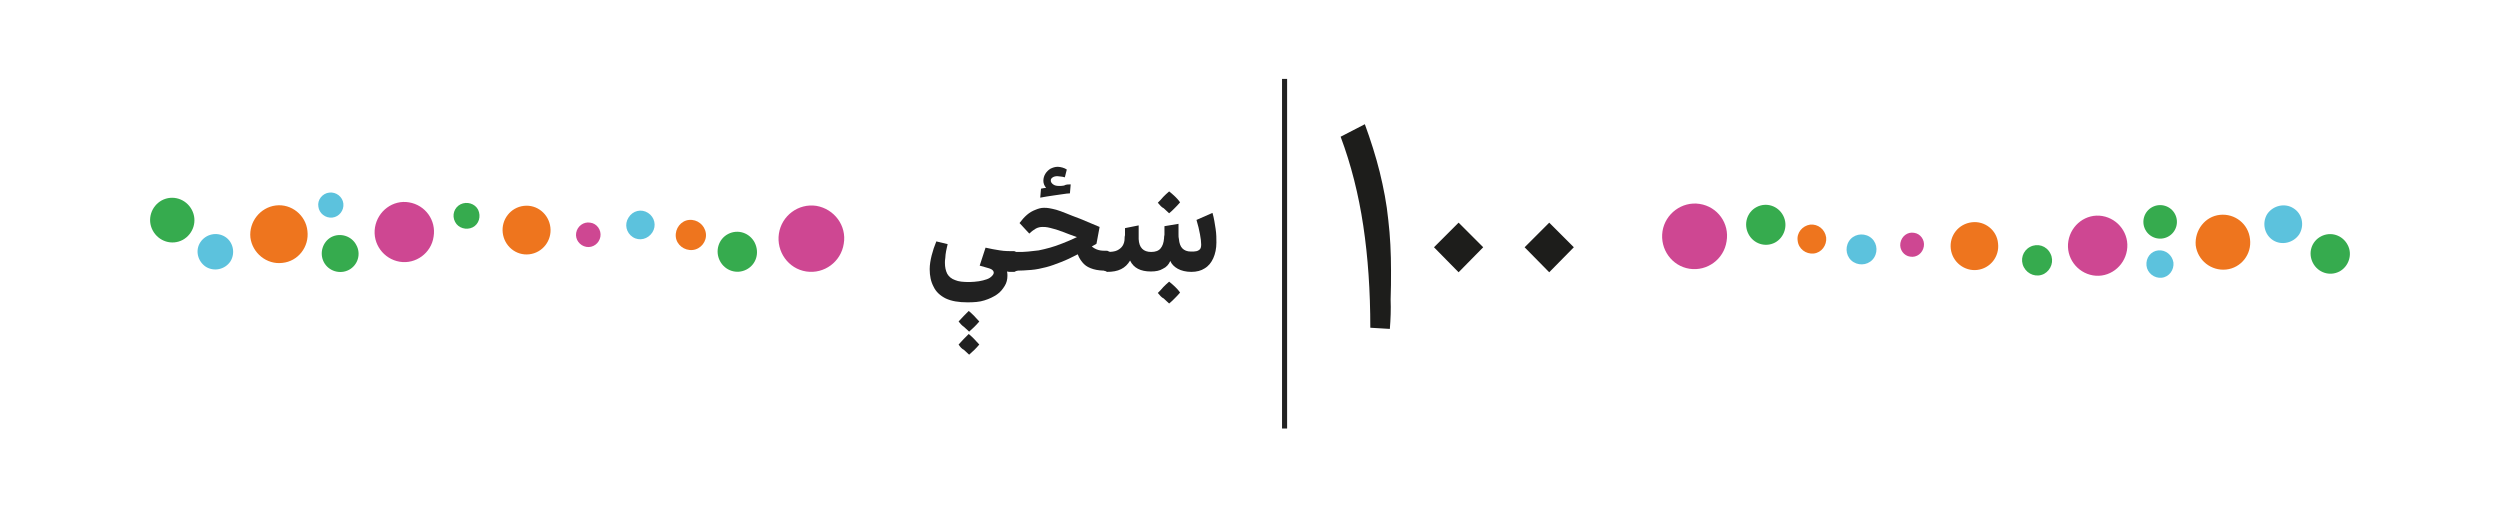 <?xml version="1.0" encoding="utf-8"?>
<!-- Generator: Adobe Illustrator 27.5.0, SVG Export Plug-In . SVG Version: 6.00 Build 0)  -->
<svg version="1.1" id="pashto" xmlns="http://www.w3.org/2000/svg" xmlns:xlink="http://www.w3.org/1999/xlink" x="0px" y="0px"
	 viewBox="0 0 640 130" style="enable-background:new 0 0 640 130;" xml:space="preserve">
<style type="text/css">
	.st0{fill:#5CC2DD;}
	.st1{fill:#EE751E;}
	.st2{fill:#36AB4E;}
	.st3{fill:#CE4792;}
	.st4{fill:#222222;}
	.st5{enable-background:new    ;}
	.st6{fill:#1D1D1B;}
	.st7{fill:#212121;}
</style>
<g id="pashto_00000084488002236658939180000000704968080263436678_">
	<path class="st0" d="M581.9,61.5c2.2,1.4,5.2,0.7,6.7-1.5c1.4-2.3,0.8-5.3-1.5-6.7c-2.2-1.4-5.2-0.7-6.7,1.5
		C579,57.1,579.7,60.1,581.9,61.5"/>
	<path class="st1" d="M463.4,57.5c2-0.2,3.8,1.2,4.1,3.3c0.2,2-1.2,3.9-3.2,4.1c-2,0.2-3.9-1.2-4.1-3.3
		C459.9,59.6,461.4,57.8,463.4,57.5"/>
	<path class="st1" d="M504.8,56.9c3.3-0.4,6.4,2,6.7,5.4c0.4,3.4-2,6.4-5.3,6.8s-6.4-2-6.8-5.4S501.4,57.3,504.8,56.9"/>
	<path class="st0" d="M552.5,64.1c1.9-0.2,3.6,1.2,3.9,3.1c0.2,1.9-1.1,3.7-3,3.9s-3.7-1.2-3.9-3.1C549.3,66,550.6,64.3,552.5,64.1"
		/>
	<path class="st1" d="M568.3,55c3.8-0.4,7.3,2.3,7.7,6.2c0.5,3.9-2.3,7.4-6.1,7.8s-7.3-2.3-7.8-6.2C561.8,58.9,564.5,55.4,568.3,55"
		/>
	<path class="st2" d="M454.4,62.1c-2.5,1.3-5.5,0.3-6.8-2.2s-0.4-5.6,2.1-6.9c2.5-1.3,5.5-0.3,6.8,2.2
		C457.8,57.7,456.8,60.8,454.4,62.1"/>
	<path class="st2" d="M523.3,70.1c-1.9,1-4.2,0.2-5.2-1.7c-1-1.9-0.3-4.2,1.6-5.2c1.9-1,4.2-0.3,5.2,1.7
		C525.9,66.8,525.1,69.1,523.3,70.1"/>
	<path class="st2" d="M555,60.6c-2.1,1.1-4.7,0.3-5.8-1.8s-0.3-4.7,1.8-5.8s4.7-0.3,5.8,1.8S557.1,59.5,555,60.6"/>
	<path class="st2" d="M598.9,69.5c-2.5,1.3-5.5,0.3-6.8-2.2s-0.4-5.5,2.1-6.8s5.5-0.3,6.8,2.2C602.3,65.1,601.3,68.2,598.9,69.5"/>
	<path class="st0" d="M474.5,67.1c1.8,1.1,4.2,0.6,5.3-1.2s0.6-4.2-1.2-5.3c-1.8-1.1-4.2-0.6-5.3,1.2
		C472.2,63.6,472.7,66,474.5,67.1"/>
	<path class="st3" d="M538.2,55.3c-4.1-0.7-8,2.2-8.7,6.4s2.2,8.1,6.3,8.8s8-2.2,8.7-6.4C545.2,59.9,542.3,56,538.2,55.3"/>
	<path class="st3" d="M490,59.6c-1.7-0.3-3.2,0.9-3.5,2.6c-0.3,1.7,0.9,3.3,2.5,3.5c1.7,0.3,3.2-0.9,3.5-2.6S491.6,59.8,490,59.6"/>
	<path class="st3" d="M435.1,52.2c-4.5-0.7-8.8,2.5-9.5,7c-0.7,4.6,2.4,8.9,6.9,9.6c4.5,0.7,8.8-2.4,9.5-7
		C442.8,57.2,439.7,52.9,435.1,52.2"/>
	<path class="st1" d="M70.6,52.6c4-0.5,7.7,2.5,8.1,6.5c0.5,4.1-2.4,7.8-6.4,8.2c-4,0.5-7.7-2.5-8.2-6.5
		C63.7,56.8,66.6,53.1,70.6,52.6"/>
	<path class="st0" d="M84.3,49.3c1.8-0.2,3.4,1.1,3.6,2.8c0.2,1.8-1.1,3.4-2.8,3.6c-1.8,0.2-3.4-1.1-3.6-2.8
		C81.2,51.2,82.5,49.5,84.3,49.3"/>
	<path class="st1" d="M134.1,52.7c3.4-0.4,6.4,2.1,6.8,5.5c0.4,3.4-2,6.5-5.4,6.9s-6.4-2.1-6.8-5.5
		C128.3,56.2,130.7,53.1,134.1,52.7"/>
	<path class="st1" d="M176.4,56.3c2.1-0.2,4,1.3,4.3,3.4s-1.3,4.1-3.4,4.3c-2.1,0.2-4.1-1.3-4.3-3.4
		C172.8,58.5,174.3,56.5,176.4,56.3"/>
	<path class="st2" d="M46.8,61.4c-2.8,1.5-6.2,0.4-7.7-2.4c-1.5-2.8-0.4-6.2,2.3-7.7c2.8-1.5,6.2-0.4,7.7,2.4
		C50.6,56.5,49.5,59.9,46.8,61.4"/>
	<path class="st2" d="M89.3,69.1c-2.3,1.2-5.2,0.3-6.4-2c-1.2-2.3-0.3-5.2,1.9-6.4c2.3-1.2,5.2-0.3,6.4,2
		C92.5,65,91.6,67.9,89.3,69.1"/>
	<path class="st2" d="M121,58.2c-1.6,0.8-3.7,0.2-4.5-1.4c-0.9-1.7-0.2-3.7,1.4-4.5s3.7-0.2,4.5,1.4C123.2,55.4,122.6,57.4,121,58.2
		"/>
	<path class="st2" d="M191.1,69c-2.5,1.3-5.5,0.3-6.8-2.2s-0.4-5.6,2.1-6.9c2.5-1.3,5.5-0.3,6.8,2.2C194.5,64.7,193.6,67.7,191.1,69
		"/>
	<path class="st0" d="M162,60.7c1.7,1.1,3.9,0.5,5-1.2s0.6-3.9-1.1-5c-1.7-1.1-3.9-0.6-5,1.2C159.8,57.4,160.3,59.6,162,60.7"/>
	<path class="st0" d="M52.7,68.3c2.1,1.3,4.9,0.7,6.3-1.4c1.3-2.1,0.7-5-1.4-6.3c-2.1-1.3-4.9-0.7-6.3,1.4
		C49.9,64.1,50.6,66.9,52.7,68.3"/>
	<path class="st3" d="M209,52.7c-4.6-0.7-8.9,2.5-9.6,7.1c-0.7,4.6,2.4,9,7,9.7s8.9-2.5,9.6-7.1C216.8,57.8,213.6,53.5,209,52.7"/>
	<path class="st3" d="M104.7,51.8c-4.1-0.7-8,2.2-8.7,6.4s2.2,8.1,6.3,8.8s8.1-2.2,8.7-6.4C111.7,56.4,108.9,52.5,104.7,51.8"/>
	<path class="st3" d="M151.1,57c-1.7-0.3-3.3,0.9-3.6,2.6c-0.3,1.7,0.9,3.3,2.6,3.6c1.7,0.3,3.3-0.9,3.6-2.6S152.8,57.2,151.1,57"/>
	<g>
		<rect x="328.2" y="20.2" class="st4" width="1.3" height="89.5"/>
		<g class="st5">
			<path class="st6" d="M355.8,84.2l-5-0.3c0-9.4-0.6-18.1-1.8-26.1c-1.2-8-3.1-15.6-5.8-22.8l6.2-3.2c1.5,4.1,2.8,8.2,3.8,12.2
				c1,4.1,1.8,8.2,2.2,12.3c0.5,4.2,0.7,8.5,0.7,13c0,2.5,0,4.9-0.1,7.4C356.1,79.2,356,81.7,355.8,84.2z"/>
			<path class="st6" d="M367.1,63.3l6.3-6.3l6.3,6.3l-6.3,6.4L367.1,63.3z"/>
			<path class="st6" d="M390.3,63.3l6.3-6.3l6.3,6.3l-6.3,6.4L390.3,63.3z"/>
		</g>
		<g>
			<path class="st7" d="M260.5,69.2l-0.8,0.4c-0.3,0-0.7,0-1,0s-0.6,0-0.9-0.1c0.1,0.4,0.1,0.8,0.1,1.1c0,0.9-0.2,1.8-0.7,2.6
				s-1.1,1.6-2,2.2s-1.9,1.1-3.2,1.5c-1.2,0.4-2.7,0.5-4.3,0.5c-2.3,0-4.1-0.3-5.6-1c-1.4-0.7-2.5-1.7-3.1-3c-0.7-1.3-1-2.8-1-4.5
				c0-1.1,0.2-2.3,0.5-3.5s0.7-2.4,1.2-3.6l2.9,0.7c-0.1,0.6-0.3,1.1-0.4,1.8c-0.1,0.6-0.2,1.2-0.2,1.7c-0.1,0.5-0.1,1-0.1,1.3
				c0,1.1,0.2,2,0.6,2.8c0.4,0.7,1.1,1.3,2,1.6c0.9,0.4,2.1,0.5,3.7,0.5c0.8,0,1.6-0.1,2.4-0.2c0.7-0.1,1.4-0.3,2-0.5
				c0.6-0.2,1-0.5,1.3-0.8c0.3-0.3,0.5-0.6,0.5-0.9s-0.2-0.6-0.5-0.8s-0.9-0.4-1.7-0.6l-1.4-0.4l1.5-4.6c1.2,0.3,2.5,0.5,3.7,0.7
				s2.5,0.2,3.7,0.2l0.8,0.4V69.2z M245.4,82.3c0.5-0.5,0.9-1,1.3-1.4c0.4-0.4,0.8-0.8,1.3-1.3c0.5,0.4,1,0.9,1.4,1.3
				s0.8,0.9,1.3,1.4c-0.4,0.5-0.9,1-1.3,1.4c-0.4,0.4-0.9,0.8-1.3,1.2c-0.4-0.4-0.9-0.8-1.3-1.2C246.2,83.3,245.8,82.8,245.4,82.3z
				 M245.4,88.2c0.5-0.5,0.9-1,1.3-1.4c0.4-0.4,0.8-0.8,1.3-1.3c0.5,0.4,1,0.9,1.4,1.3s0.8,0.9,1.3,1.4c-0.4,0.5-0.9,1-1.3,1.4
				c-0.4,0.4-0.9,0.8-1.3,1.2c-0.4-0.4-0.9-0.8-1.3-1.2C246.2,89.3,245.8,88.8,245.4,88.2z"/>
			<path class="st7" d="M259,69.2v-4.3l0.8-0.4h0.6c1,0,1.9,0,2.8-0.1s1.8-0.2,2.7-0.3c0.9-0.2,1.9-0.4,2.9-0.7s2-0.6,3.2-1.1
				c1.1-0.4,2.4-1,3.7-1.6c-1.4-0.5-2.5-0.9-3.5-1.3s-1.7-0.6-2.4-0.8c-0.6-0.2-1.2-0.3-1.6-0.4s-0.9-0.1-1.3-0.1
				c-0.6,0-1.1,0.1-1.7,0.4c-0.5,0.3-1.1,0.7-1.7,1.3l-2.5-2.7c0.6-0.8,1.2-1.5,1.9-2.1c0.7-0.6,1.4-1,2.2-1.3
				c0.7-0.3,1.4-0.5,2.1-0.5c0.5,0,0.9,0,1.4,0.1s1.1,0.2,1.8,0.4c0.7,0.2,1.5,0.5,2.5,0.9s2.2,0.9,3.6,1.4c1.4,0.6,3.1,1.3,5,2.1
				l-0.8,4.3c-0.4,0.2-0.8,0.5-1.2,0.7c0.5,0.4,1,0.7,1.7,0.9c0.7,0.2,1.4,0.2,2.3,0.2l0.8,0.4v4.3l-0.8,0.4c-1.4,0-2.6-0.1-3.6-0.4
				s-1.8-0.7-2.4-1.3c-0.6-0.6-1.2-1.4-1.6-2.5c-1.5,0.8-3,1.5-4.3,2s-2.6,1-3.8,1.3c-1.2,0.3-2.5,0.6-3.8,0.7s-2.7,0.2-4.1,0.2
				L259,69.2z M274.1,47.2l-0.2,2.3c-0.5,0-1.1,0.1-1.8,0.2c-0.7,0.1-1.4,0.2-2.1,0.3s-1.4,0.2-2,0.3s-1.2,0.2-1.7,0.3l0.2-2.3
				c0.5-0.1,0.9-0.2,1.3-0.2c-0.4-0.5-0.7-1.1-0.7-1.8s0.2-1.3,0.5-1.8s0.8-1,1.3-1.3c0.6-0.3,1.2-0.5,1.9-0.5
				c0.4,0,0.8,0.1,1.2,0.2s0.8,0.3,1.1,0.5l-0.5,2c-0.4-0.1-0.7-0.2-1-0.2s-0.6-0.1-0.9-0.1c-0.5,0-0.9,0.1-1.2,0.3
				c-0.3,0.2-0.5,0.4-0.5,0.8c0,0.4,0.2,0.7,0.6,1s0.9,0.4,1.5,0.4c0.4,0,0.9,0,1.3-0.1C272.9,47.2,273.5,47.2,274.1,47.2z"/>
			<path class="st7" d="M283.4,69.6l-0.8-0.4v-4.3l0.8-0.4c1.1,0,2-0.1,2.6-0.4c0.6-0.3,1.1-0.7,1.4-1.2s0.5-1.1,0.5-1.9
				c0-0.2,0-0.5,0.1-0.8c0-0.3,0-0.7,0-1s0-0.6,0-0.8l3.5-0.7c0,0.3,0,0.7,0,1.2c0,0.4,0,0.9,0,1.3c0,0.4,0,0.8,0,1
				c0.1,2.2,1.2,3.3,3.2,3.3c1.1,0,1.9-0.3,2.4-0.9s0.8-1.4,0.9-2.6c0-0.2,0-0.5,0.1-0.9c0-0.4,0-0.7,0-1.1c0-0.4,0-0.8,0-1.1
				l3.6-0.6c0,0.4,0,0.8,0,1.3s0,1,0,1.4c0,0.5,0,0.8,0.1,1.2c0.1,1.1,0.4,1.9,0.9,2.4s1.2,0.8,2.2,0.8c0.5,0,1,0,1.4-0.1
				s0.7-0.3,0.9-0.5c0.2-0.3,0.3-0.6,0.3-1.2c0-0.7-0.1-1.5-0.3-2.6c-0.2-1.1-0.5-2.4-0.9-3.7l4.1-1.8c0.4,1.4,0.6,2.8,0.8,4.1
				c0.2,1.3,0.2,2.5,0.2,3.5c0,1.5-0.3,2.9-0.8,4c-0.5,1.1-1.2,2-2.2,2.6c-0.9,0.6-2.1,0.9-3.4,0.9c-1.4,0-2.6-0.3-3.5-0.8
				s-1.6-1.2-1.9-2c-0.4,0.9-1,1.6-1.9,2c-0.8,0.5-1.8,0.7-3.1,0.7c-2.6,0-4.4-0.9-5.3-2.8c-0.6,1-1.3,1.7-2.3,2.2
				S284.8,69.6,283.4,69.6z M296.4,51.9c0.5-0.5,1-1,1.4-1.5c0.4-0.4,0.9-0.9,1.5-1.4c0.6,0.5,1.1,0.9,1.5,1.3
				c0.4,0.4,0.9,0.9,1.3,1.5c-0.5,0.6-1,1.1-1.4,1.5c-0.5,0.5-0.9,0.9-1.4,1.3c-0.4-0.4-0.9-0.8-1.4-1.3
				C297.4,53.1,296.9,52.5,296.4,51.9z M296.4,75c0.5-0.5,1-1,1.4-1.5c0.4-0.4,0.9-0.9,1.5-1.4c0.6,0.5,1.1,0.9,1.5,1.3
				s0.9,0.9,1.3,1.5c-0.5,0.6-1,1.1-1.4,1.5c-0.5,0.5-0.9,0.9-1.4,1.3c-0.4-0.4-0.9-0.8-1.4-1.3C297.4,76.2,296.9,75.6,296.4,75z"/>
		</g>
	</g>
</g>
</svg>
